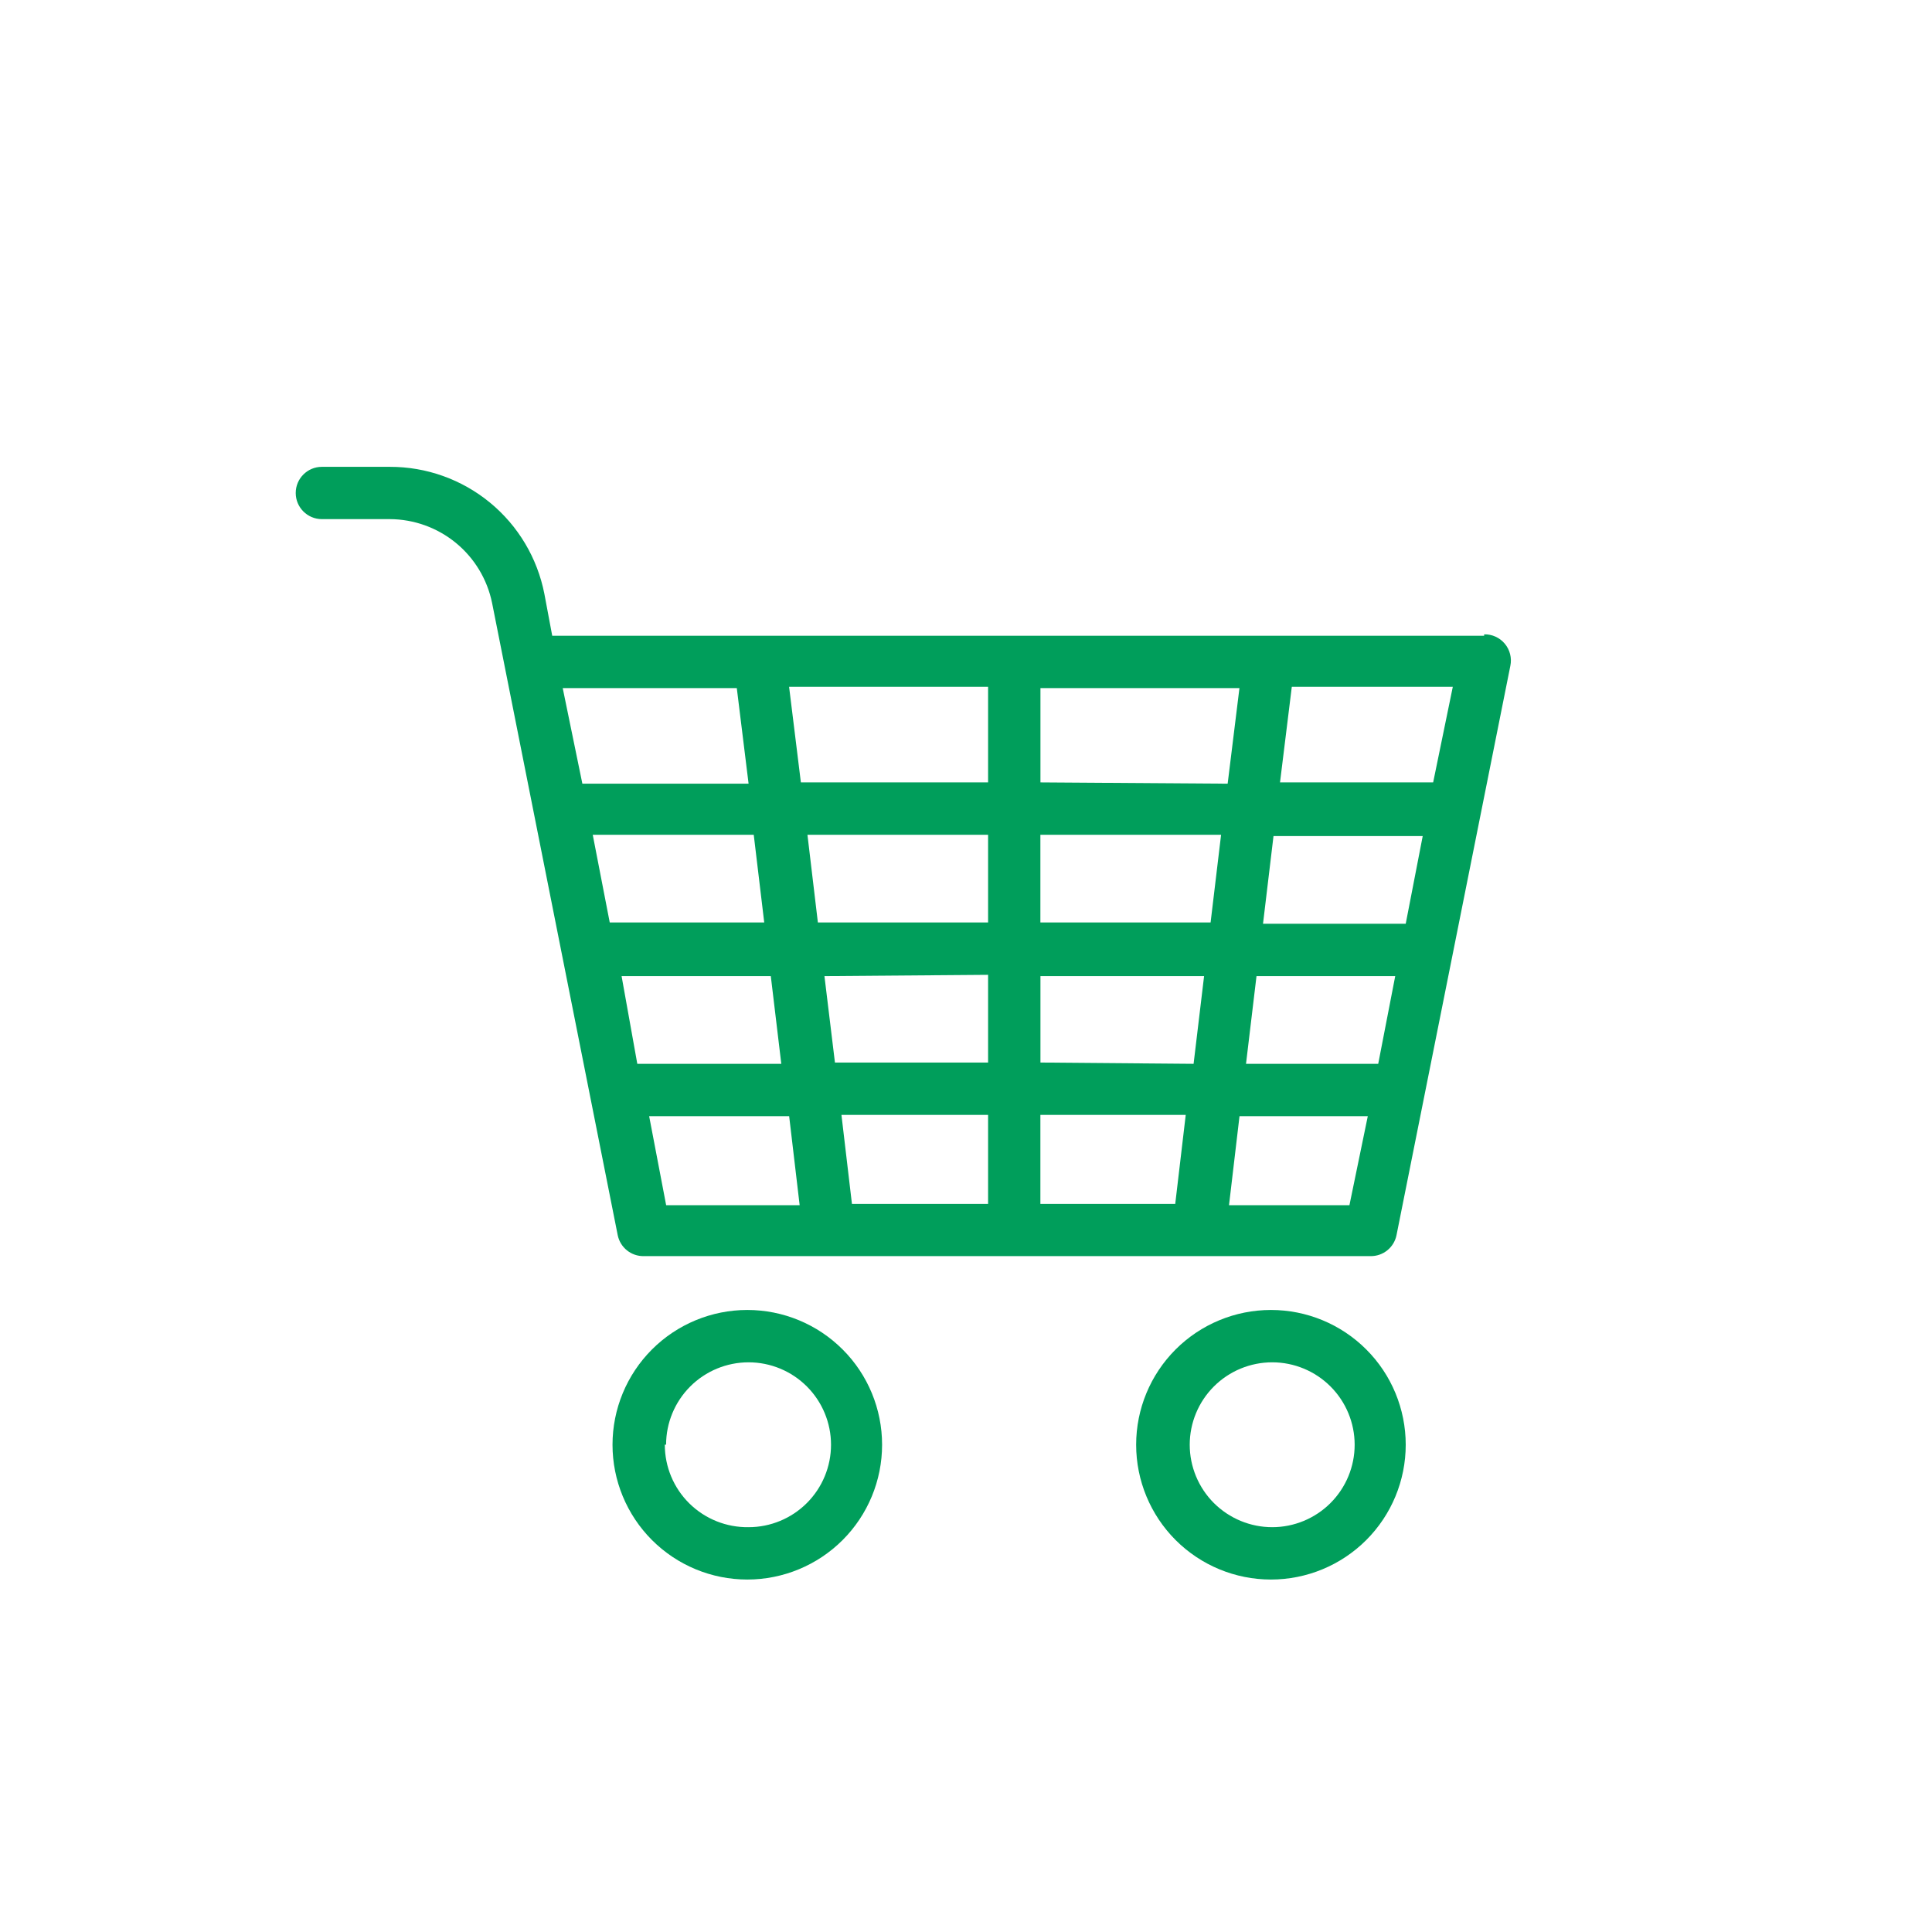 <?xml version="1.0" encoding="UTF-8"?>
<svg xmlns="http://www.w3.org/2000/svg" id="Camada_1" data-name="Camada 1" viewBox="0 0 300 300">
  <defs>
    <style>
      .cls-1 {
        fill: #009e5b;
      }
    </style>
  </defs>
  <path class="cls-1" d="M218.28,224.34c0-5.55-2.2-10.88-6.13-14.8-3.93-3.93-9.25-6.13-14.8-6.13s-10.88,2.21-14.8,6.13c-3.93,3.93-6.13,9.25-6.13,14.8s2.21,10.88,6.13,14.8c3.93,3.93,9.25,6.13,14.8,6.13s10.88-2.21,14.8-6.13c3.93-3.93,6.13-9.25,6.13-14.8Zm-33.54,0c0-3.4,1.35-6.65,3.75-9.05,2.4-2.4,5.66-3.75,9.06-3.75s6.65,1.35,9.05,3.75c2.4,2.4,3.75,5.66,3.75,9.05s-1.35,6.65-3.75,9.05c-2.4,2.4-5.66,3.75-9.05,3.75s-6.65-1.35-9.06-3.75c-2.4-2.4-3.75-5.66-3.75-9.05Z"></path>
  <path class="cls-1" d="M230.47,98.72H85.75l-1.22-6.51h0c-1.09-5.56-4.07-10.57-8.45-14.17-4.38-3.6-9.87-5.56-15.53-5.55h-10.57c-2.24,0-4.06,1.82-4.06,4.06s1.82,4.06,4.06,4.06h10.57c3.73,.02,7.35,1.32,10.24,3.69,2.89,2.37,4.87,5.66,5.62,9.32l19.51,98.18c.39,1.92,2.1,3.29,4.06,3.25h112.81c1.96,.04,3.67-1.33,4.06-3.25l17.68-88.42h0c.25-1.21-.07-2.47-.86-3.42-.79-.95-1.97-1.49-3.21-1.46v.2Zm-7.93,22.77h-23.78l1.83-14.84h25s-3.05,14.84-3.05,14.84Zm-130.5,8.13h25l1.63,13.62h-23.99l-2.64-13.62Zm33.34,0h28.05v13.62h-26.43l-1.62-13.62Zm36.18-8.13v-14.64h30.9l-1.83,14.84-29.07-.2Zm28.05,8.13l-1.63,13.62h-26.43v-13.62h28.05Zm-36.18-8.13h-29.07l-1.83-14.84h30.9s0,14.84,0,14.84Zm0,29.88v13.62h-23.78l-1.63-13.42,25.41-.2Zm0,21.75v13.82h-21.14l-1.63-13.82h22.77Zm8.13,0h22.56s-1.63,13.82-1.63,13.82h-20.94s0-13.82,0-13.82Zm0-8.13v-13.42h25.41l-1.63,13.62-23.78-.2Zm33.54-13.42h21.55l-2.64,13.62h-20.53l1.63-13.62Zm1.02-8.13l1.63-13.62h23.17l-2.64,13.62h-22.16Zm-81.71-36.59l1.83,14.84h-25.81l-3.05-14.84h27.03Zm-17.89,44.72h23.17l1.63,13.62h-22.36l-2.44-13.62Zm4.27,21.75h21.75l1.63,13.82h-20.73l-2.64-13.82Zm90.05,13.82l1.63-13.82h19.92l-2.85,13.82h-18.7Z"></path>
  <path class="cls-1" d="M136.97,224.34c0-5.55-2.2-10.88-6.13-14.8-3.93-3.93-9.25-6.13-14.8-6.13s-10.88,2.21-14.8,6.13c-3.93,3.93-6.13,9.25-6.13,14.8s2.21,10.88,6.13,14.8c3.93,3.93,9.25,6.13,14.8,6.13s10.88-2.21,14.8-6.13c3.93-3.93,6.13-9.25,6.13-14.8Zm-33.54,0c0-3.4,1.35-6.65,3.75-9.05,2.4-2.4,5.66-3.75,9.06-3.75s6.65,1.35,9.05,3.75c2.4,2.4,3.75,5.66,3.75,9.05s-1.35,6.65-3.75,9.05c-2.4,2.4-5.66,3.75-9.05,3.75-3.43,.05-6.74-1.27-9.19-3.68-2.45-2.41-3.82-5.7-3.82-9.13h.2Z"></path>
</svg>

